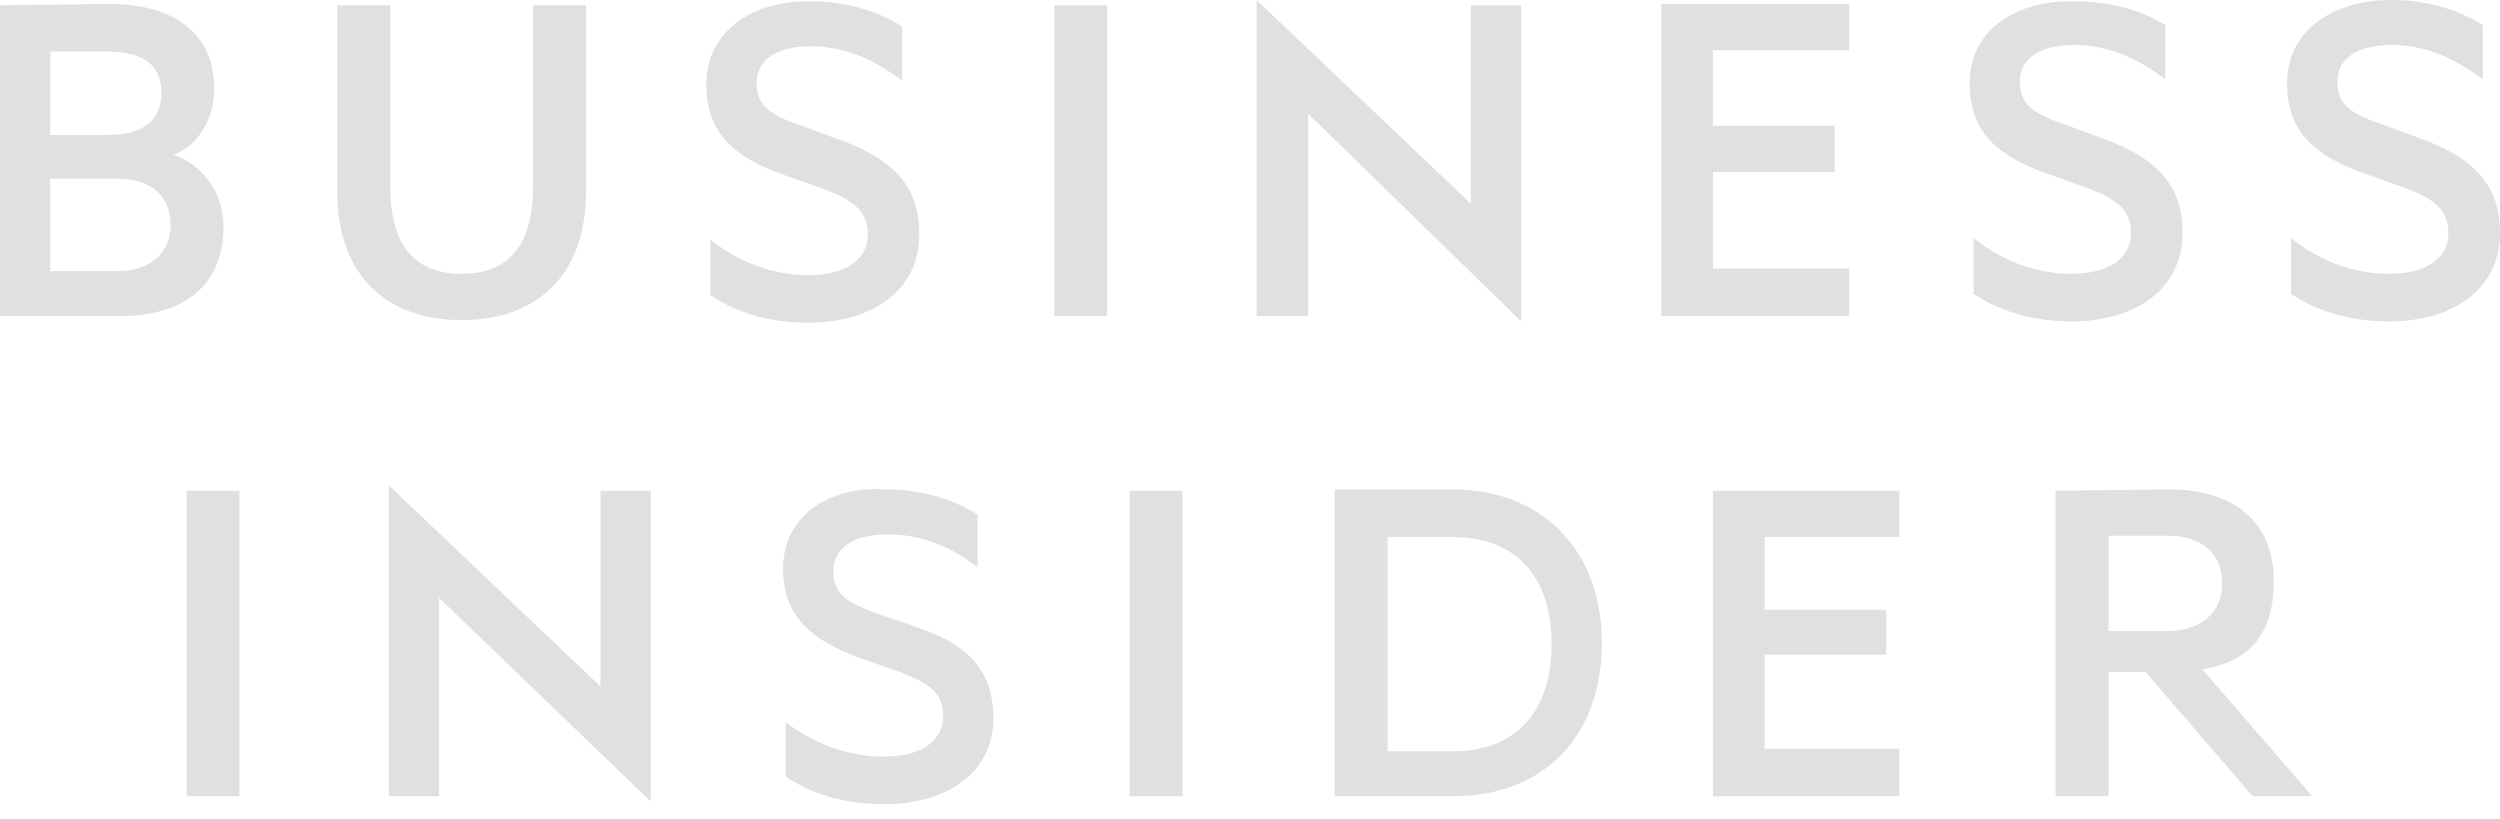 <svg width="116" height="38" viewBox="0 0 116 38" fill="none" xmlns="http://www.w3.org/2000/svg">
<path d="M32.775 3.928C32.775 6.321 34.248 7.303 36.151 8.04L38.237 8.776C39.526 9.267 40.263 9.758 40.263 10.863C40.263 12.152 39.097 12.766 37.501 12.766C35.844 12.766 34.248 12.152 32.959 11.109V13.686C34.002 14.423 35.598 14.975 37.501 14.975C40.447 14.975 42.656 13.502 42.656 10.863C42.656 8.776 41.613 7.549 39.342 6.628L37.01 5.769C35.782 5.339 35.107 4.91 35.107 3.866C35.107 2.7 36.151 2.148 37.624 2.148C39.281 2.148 40.631 2.823 41.858 3.744V1.227C40.692 0.491 39.219 0.061 37.624 0.061C34.984 -0 32.775 1.411 32.775 3.928Z" fill="#E0E0E0"/>
<path d="M106.119 3.867C106.119 6.26 107.592 7.242 109.494 7.979L111.581 8.715C112.87 9.206 113.606 9.697 113.606 10.802C113.606 12.091 112.44 12.705 110.845 12.705C109.187 12.705 107.592 12.091 106.303 11.048V13.625C107.346 14.362 108.942 14.914 110.845 14.914C113.791 14.914 116 13.441 116 10.802C116 8.715 114.957 7.488 112.686 6.567L110.354 5.708C109.126 5.278 108.451 4.849 108.451 3.805C108.451 2.639 109.494 2.087 110.967 2.087C112.624 2.087 113.975 2.762 115.202 3.683V1.166C114.036 0.43 112.563 0 110.967 0C108.328 0 106.119 1.35 106.119 3.867Z" fill="#E0E0E0"/>
<path d="M91.388 3.866C91.388 6.26 92.861 7.242 94.764 7.979L96.851 8.715C98.139 9.206 98.876 9.697 98.876 10.802C98.876 12.091 97.71 12.704 96.114 12.704C94.457 12.704 92.861 12.091 91.572 11.047V13.625C92.616 14.362 94.212 14.914 96.114 14.914C99.06 14.914 101.27 13.441 101.27 10.802C101.27 8.715 100.226 7.488 97.955 6.567L95.623 5.708C94.396 5.278 93.721 4.848 93.721 3.805C93.721 2.639 94.764 2.086 96.237 2.086C97.894 2.086 99.244 2.762 100.472 3.682V1.166C99.306 0.429 97.833 0.061 96.237 0.061C93.598 -0 91.388 1.35 91.388 3.866Z" fill="#E0E0E0"/>
<path d="M77.088 0.245V14.669H85.803V12.459H79.481V7.979H85.128V5.831H79.481V2.332H85.803V0.184H77.088V0.245Z" fill="#E0E0E0"/>
<path d="M2.332 8.286H5.401C6.997 8.286 7.917 9.084 7.917 10.434C7.917 11.723 6.997 12.582 5.401 12.582H2.332V8.286ZM2.332 2.394H4.971C6.629 2.394 7.488 3.007 7.488 4.296C7.488 5.647 6.567 6.26 4.971 6.26H2.332V2.394ZM0 0.245V14.669H5.524C8.531 14.669 10.373 13.257 10.373 10.495C10.373 8.961 9.39 7.611 8.04 7.181C9.084 6.813 9.943 5.647 9.943 4.112C9.943 1.534 8.04 0.184 5.094 0.184L0 0.245Z" fill="#E0E0E0"/>
<path d="M51.371 0.245H48.916V14.668H51.371V0.245Z" fill="#E0E0E0"/>
<path d="M24.735 0.245V8.654C24.735 11.415 23.568 12.704 21.42 12.704C19.272 12.704 18.106 11.415 18.106 8.654V0.245H15.651V8.899C15.651 12.827 17.983 14.852 21.42 14.852C24.857 14.852 27.189 12.827 27.189 8.899V0.245H24.735Z" fill="#E0E0E0"/>
<path d="M68.25 0.246V9.452L58.307 0V14.669H60.701V5.278L70.582 14.914V0.246H68.25Z" fill="#E0E0E0"/>
<path d="M36.334 26.391C36.334 28.723 37.807 29.705 39.649 30.442L41.736 31.178C43.024 31.669 43.761 32.099 43.761 33.204C43.761 34.493 42.595 35.106 40.999 35.106C39.342 35.106 37.746 34.493 36.457 33.511V36.027C37.501 36.764 39.096 37.316 40.999 37.316C43.884 37.316 46.093 35.904 46.093 33.327C46.093 31.24 45.05 30.012 42.84 29.214L40.569 28.416C39.403 27.987 38.667 27.619 38.667 26.514C38.667 25.348 39.71 24.795 41.183 24.795C42.84 24.795 44.191 25.409 45.357 26.33V23.875C44.191 23.138 42.718 22.709 41.122 22.709C38.544 22.524 36.334 23.875 36.334 26.391Z" fill="#E0E0E0"/>
<path d="M54.87 22.77H52.415V36.947H54.87V22.77Z" fill="#E0E0E0"/>
<path d="M11.109 22.77H8.654V36.947H11.109V22.77Z" fill="#E0E0E0"/>
<path d="M64.383 24.919H67.39C70.398 24.919 71.993 26.821 71.993 29.89C71.993 32.959 70.398 34.861 67.39 34.861H64.383V24.919ZM61.928 22.77V36.948H67.39C71.625 36.948 74.326 34.186 74.326 29.829C74.326 25.532 71.564 22.709 67.39 22.709H61.928V22.77Z" fill="#E0E0E0"/>
<path d="M79.481 22.77V36.947H88.135V34.738H81.875V30.38H87.522V28.293H81.875V24.918H88.135V22.77H79.481Z" fill="#E0E0E0"/>
<path d="M97.833 24.857H100.595C102.191 24.857 103.111 25.716 103.111 27.067C103.111 28.355 102.191 29.276 100.595 29.276H97.833V24.857ZM95.378 22.77V36.948H97.833V31.179H99.552L104.523 36.948H107.285L102.191 31.056C104.462 30.688 105.505 29.338 105.505 26.944C105.505 24.182 103.602 22.709 100.656 22.709L95.378 22.77Z" fill="#E0E0E0"/>
<path d="M18.044 36.948H20.376V27.742L30.196 37.194V22.77H27.864V31.854L18.044 22.525V36.948Z" fill="#E0E0E0"/>
</svg>
